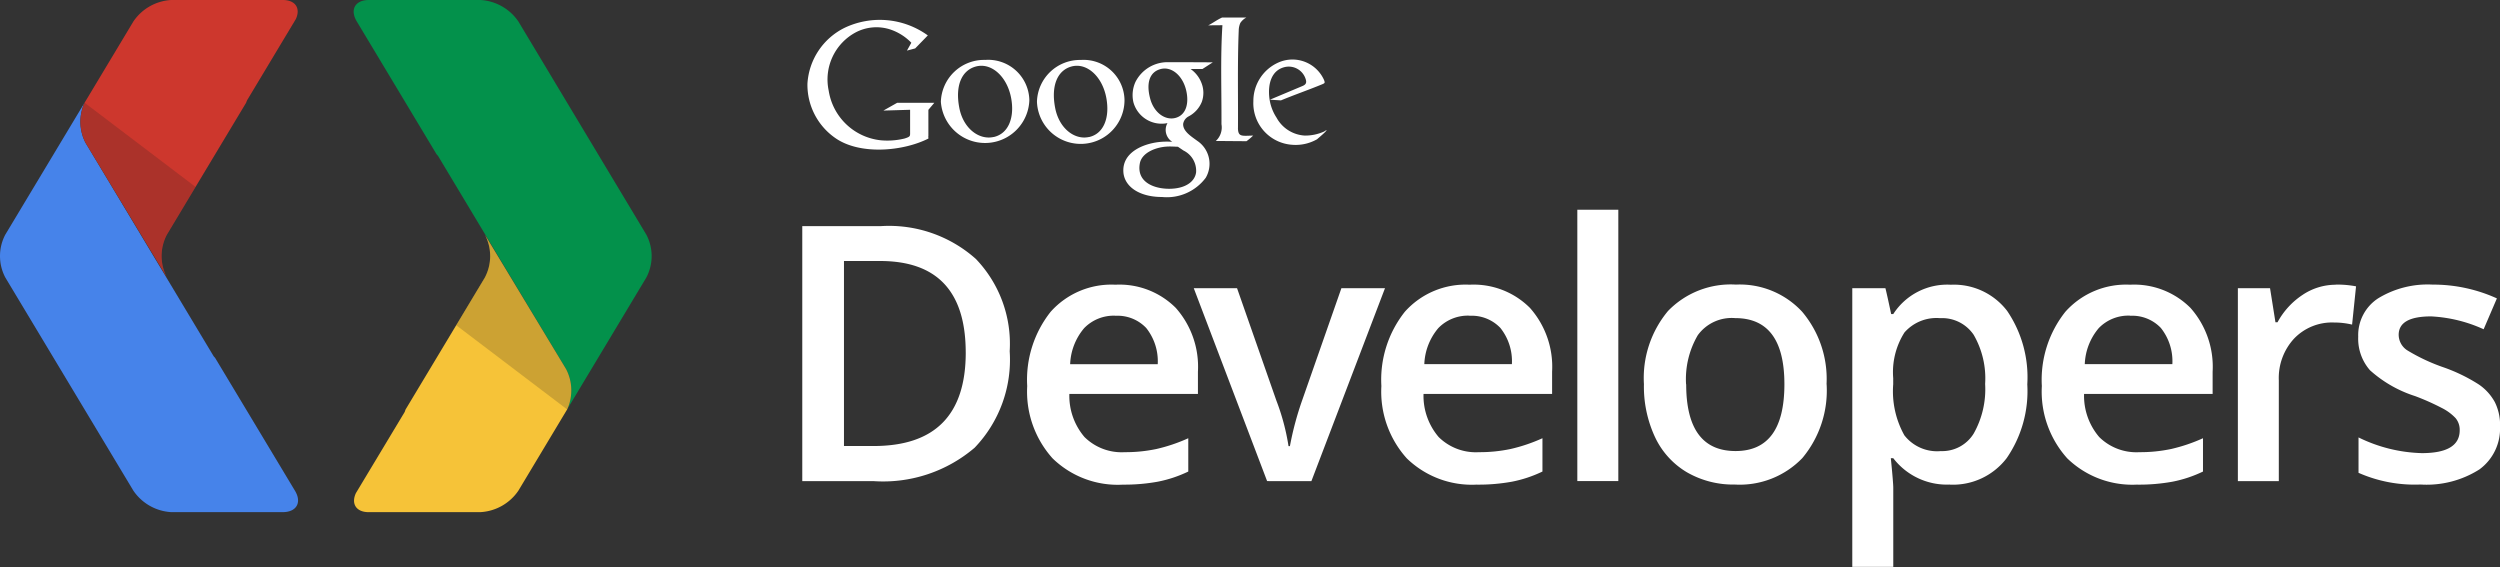 <svg id="google-developers" xmlns="http://www.w3.org/2000/svg" xmlns:xlink="http://www.w3.org/1999/xlink" width="155.399" height="35.243" viewBox="0 0 155.399 35.243">
  <rect x="0" y="0" width="155.399" height="35.243" fill="#333333" stroke="none"/>
  <defs>
    <radialGradient id="radial-gradient" cx="0.407" cy="-0.072" r="1.114" gradientTransform="translate(7.161) scale(1.374 1)" gradientUnits="objectBoundingBox">
      <stop offset="0" stop-color="#0da960"/>
      <stop offset="1" stop-color="#03914b"/>
    </radialGradient>
    <radialGradient id="radial-gradient-2" cx="0.627" cy="0.078" r="1.22" gradientTransform="translate(7.264) scale(1.277 1)" gradientUnits="objectBoundingBox">
      <stop offset="0" stop-color="#ffcd4d"/>
      <stop offset="1" stop-color="#f6c338"/>
    </radialGradient>
    <linearGradient id="linear-gradient" x1="-49.41" y1="-11.894" x2="-50.662" y2="-11.894" gradientUnits="objectBoundingBox">
      <stop offset="0" stop-color="#231f20" stop-opacity="0.2"/>
      <stop offset="1" stop-color="#f1f2f2" stop-opacity="0.251"/>
    </linearGradient>
    <radialGradient id="radial-gradient-3" cx="0.593" cy="1.072" r="1.114" gradientTransform="translate(-60.074 -32.983) rotate(180) scale(1.374 1)" gradientUnits="objectBoundingBox">
      <stop offset="0" stop-color="#4387fd"/>
      <stop offset="1" stop-color="#4683ea"/>
    </radialGradient>
    <radialGradient id="radial-gradient-4" cx="0.373" cy="0.922" r="1.22" gradientTransform="translate(-79.754 -45.868) rotate(180) scale(1.277 1)" gradientUnits="objectBoundingBox">
      <stop offset="0" stop-color="#e04a3f"/>
      <stop offset="1" stop-color="#cd372d"/>
    </radialGradient>
    <linearGradient id="linear-gradient-2" x1="-65.185" y1="-36.618" x2="-66.437" y2="-36.618" xlink:href="#linear-gradient"/>
  </defs>
  <g id="Grupo_178" data-name="Grupo 178" transform="translate(49.869 13.036)">
    <path id="Trazado_262" data-name="Trazado 262" d="M156.957,46.453a7.9,7.9,0,0,1-2.179,6,8.754,8.754,0,0,1-6.279,2.077h-4.435V38.678h4.9a8.107,8.107,0,0,1,5.888,2.039A7.614,7.614,0,0,1,156.957,46.453Zm-2.733.087q0-5.693-5.324-5.693h-2.244v11.5H148.5q5.725,0,5.725-5.812ZM164,54.748a5.8,5.8,0,0,1-4.376-1.632,6.2,6.2,0,0,1-1.578-4.494A6.8,6.8,0,0,1,159.506,44a5.056,5.056,0,0,1,4.023-1.68,4.945,4.945,0,0,1,3.752,1.442,5.514,5.514,0,0,1,1.377,3.969v1.377h-7.992a3.939,3.939,0,0,0,.944,2.684,3.285,3.285,0,0,0,2.5.938,9.238,9.238,0,0,0,1.979-.2,10.392,10.392,0,0,0,1.969-.667v2.071a7.811,7.811,0,0,1-1.887.629A11.574,11.574,0,0,1,164,54.748Zm-.466-10.5a2.559,2.559,0,0,0-1.946.77,3.668,3.668,0,0,0-.873,2.244h5.444a3.319,3.319,0,0,0-.715-2.25A2.453,2.453,0,0,0,163.53,44.252Zm9.424,10.28L168.4,42.539h2.69l2.44,6.973a13.839,13.839,0,0,1,.759,2.841h.087a19.122,19.122,0,0,1,.759-2.841l2.44-6.973h2.71l-4.575,11.993Zm13.057.217a5.8,5.8,0,0,1-4.376-1.632,6.2,6.2,0,0,1-1.578-4.494A6.8,6.8,0,0,1,181.521,44a5.057,5.057,0,0,1,4.023-1.68,4.944,4.944,0,0,1,3.752,1.442,5.514,5.514,0,0,1,1.377,3.969v1.377h-7.992a3.94,3.94,0,0,0,.944,2.684,3.285,3.285,0,0,0,2.5.938,9.236,9.236,0,0,0,1.979-.2,10.41,10.41,0,0,0,1.969-.667v2.071a7.82,7.82,0,0,1-1.887.629A11.578,11.578,0,0,1,186.011,54.748Zm-.466-10.5a2.56,2.56,0,0,0-1.946.77,3.67,3.67,0,0,0-.873,2.244h5.444a3.321,3.321,0,0,0-.715-2.25A2.453,2.453,0,0,0,185.544,44.252Zm9.24,10.28h-2.548V37.659h2.548Zm12.948-6.018a6.546,6.546,0,0,1-1.507,4.587,5.4,5.4,0,0,1-4.2,1.648,5.748,5.748,0,0,1-2.971-.759,5.007,5.007,0,0,1-1.984-2.179,7.419,7.419,0,0,1-.694-3.3,6.5,6.5,0,0,1,1.5-4.554,5.426,5.426,0,0,1,4.218-1.637A5.282,5.282,0,0,1,206.215,44,6.468,6.468,0,0,1,207.732,48.513Zm-8.729,0q0,4.153,3.069,4.153,3.036,0,3.036-4.153,0-4.11-3.058-4.11a2.607,2.607,0,0,0-2.326,1.062A5.41,5.41,0,0,0,199,48.513Zm16.407,6.235a4.2,4.2,0,0,1-3.535-1.637h-.152q.152,1.519.152,1.843v4.912h-2.548V42.539h2.06q.087.335.357,1.605h.131a3.991,3.991,0,0,1,3.579-1.822,4.164,4.164,0,0,1,3.5,1.627,7.333,7.333,0,0,1,1.252,4.565A7.344,7.344,0,0,1,218.93,53.1,4.2,4.2,0,0,1,215.411,54.748ZM214.793,44.4a2.647,2.647,0,0,0-2.217.889,4.608,4.608,0,0,0-.7,2.841v.38a5.609,5.609,0,0,0,.694,3.172,2.58,2.58,0,0,0,2.266.981,2.3,2.3,0,0,0,2.039-1.084,5.6,5.6,0,0,0,.715-3.09,5.405,5.405,0,0,0-.711-3.052A2.367,2.367,0,0,0,214.793,44.4Zm12.276,10.344a5.8,5.8,0,0,1-4.376-1.632,6.2,6.2,0,0,1-1.578-4.494A6.8,6.8,0,0,1,222.579,44a5.055,5.055,0,0,1,4.023-1.68,4.945,4.945,0,0,1,3.752,1.442,5.517,5.517,0,0,1,1.377,3.969v1.377H223.74a3.94,3.94,0,0,0,.944,2.684,3.286,3.286,0,0,0,2.5.938,9.238,9.238,0,0,0,1.979-.2,10.41,10.41,0,0,0,1.969-.667v2.071a7.816,7.816,0,0,1-1.887.629A11.588,11.588,0,0,1,227.069,54.748Zm-.466-10.5a2.559,2.559,0,0,0-1.946.77,3.671,3.671,0,0,0-.873,2.244h5.444a3.321,3.321,0,0,0-.715-2.25A2.453,2.453,0,0,0,226.6,44.252Zm12.774-1.93a6.168,6.168,0,0,1,1.269.108L240.4,44.8a4.831,4.831,0,0,0-1.128-.13,3.263,3.263,0,0,0-2.478,1,3.605,3.605,0,0,0-.949,2.591V54.53H233.3V42.539h2l.336,2.114h.13a4.744,4.744,0,0,1,1.556-1.7A3.694,3.694,0,0,1,239.377,42.322Zm10.217,8.794a3.137,3.137,0,0,1-1.28,2.694,6.122,6.122,0,0,1-3.665.938,8.643,8.643,0,0,1-3.849-.727v-2.2a9.442,9.442,0,0,0,3.936.976q2.353,0,2.353-1.421a1.126,1.126,0,0,0-.26-.759,3.087,3.087,0,0,0-.857-.629,14.835,14.835,0,0,0-1.659-.737,7.681,7.681,0,0,1-2.8-1.605,2.97,2.97,0,0,1-.732-2.082,2.733,2.733,0,0,1,1.242-2.391,5.9,5.9,0,0,1,3.378-.851,9.561,9.561,0,0,1,4,.857l-.824,1.919a8.9,8.9,0,0,0-3.264-.8q-2.018,0-2.017,1.149a1.157,1.157,0,0,0,.526.955,11.63,11.63,0,0,0,2.294,1.073,10.481,10.481,0,0,1,2.157,1.052,3.146,3.146,0,0,1,1,1.1,3.183,3.183,0,0,1,.325,1.49Z" transform="translate(-144.064 -37.659)" fill="#fff"/>
  </g>
  <path id="Trazado_263" data-name="Trazado 263" d="M224.127,10.252a2.843,2.843,0,0,1-1.172.239A2.133,2.133,0,0,1,221.2,9.378a2.854,2.854,0,0,1-.457-1.332c-.065-.743.118-1.6.955-1.81a1.1,1.1,0,0,1,1.3.71c.093.251.036.375-.19.466l-2.021.849.687.043c.823-.342,1.739-.66,2.56-1,.17-.072.185-.085.119-.265a2.151,2.151,0,0,0-2.841-1.088,2.612,2.612,0,0,0-1.553,2.4,2.589,2.589,0,0,0,2.447,2.715,2.688,2.688,0,0,0,1.513-.346c.088-.083.58-.482.589-.566,0-.021-.073.041-.178.1Zm-5.325-.225c.014-2.018-.036-4.047.047-6.066a1.207,1.207,0,0,1,.1-.471,1.017,1.017,0,0,1,.37-.334h-1.509c-.3.133-.569.34-.858.486.3-.01.582-.005.883-.012-.13,2.028-.049,4.051-.059,6.155a1.145,1.145,0,0,1-.352,1.043c.646,0,1.26.012,1.908.012a3.588,3.588,0,0,0,.414-.35C219.027,10.512,218.813,10.579,218.8,10.027Z" transform="translate(-141.85 -2.064)" fill="#fff"/>
  <path id="Trazado_264" data-name="Trazado 264" d="M170.192,6.214q-1.364-.012-2.728-.009a2.231,2.231,0,0,0-2.084,1.223,1.981,1.981,0,0,0-.129,1.265,1.816,1.816,0,0,0,2.009,1.316c.1-.013.129-.043.076.044a.872.872,0,0,0,.331,1.1,4.742,4.742,0,0,0-.829.014c-1.077.128-2.274.684-2.211,1.846.046.9.96,1.569,2.4,1.57a3.016,3.016,0,0,0,2.719-1.193,1.718,1.718,0,0,0-.529-2.3c-.331-.248-.908-.59-.872-1.061a.643.643,0,0,1,.353-.464,1.77,1.77,0,0,0,.807-.9,1.666,1.666,0,0,0-.019-1.16,1.873,1.873,0,0,0-.679-.876h.733l.648-.417Zm-1.831,5.479a1.4,1.4,0,0,1,.788,1.345c-.062.548-.59.976-1.485,1.029-.962.06-2.25-.319-2.012-1.58.129-.672,1.022-1.017,1.754-1.041.209-.007.413.008.615.014C168.132,11.54,168.248,11.615,168.362,11.693Zm-.487-2.028c-.647.179-1.359-.326-1.587-1.222-.257-.989,0-1.616.614-1.8.72-.227,1.491.426,1.666,1.491C168.684,8.826,168.505,9.487,167.875,9.665Zm-3.176-1.1a2.543,2.543,0,0,0-2.717-2.5,2.672,2.672,0,0,0-2.725,2.6,2.722,2.722,0,0,0,5.442-.1Zm-2.2,2.287c-.911.206-1.877-.546-2.114-1.824-.266-1.405.17-2.331,1.028-2.559,1.018-.267,2.054.757,2.2,2.268C163.718,9.728,163.386,10.651,162.5,10.856Zm-6.456-4.79a2.689,2.689,0,0,0-2.759,2.6,2.754,2.754,0,0,0,5.5-.1,2.56,2.56,0,0,0-2.744-2.5Zm.522,4.79c-.92.206-1.9-.546-2.137-1.824-.268-1.405.174-2.331,1.043-2.559,1.027-.267,2.073.757,2.225,2.268C157.8,9.728,157.463,10.651,156.566,10.856Zm-6.858-1.641,1.665-.049V10.6c0,.207,0,.236-.336.346a4.482,4.482,0,0,1-1.5.111,3.669,3.669,0,0,1-3.225-3.087A3.32,3.32,0,0,1,148,4.345a2.769,2.769,0,0,1,2.117-.182,3.259,3.259,0,0,1,1.33.832l-.273.488.512-.136.786-.808a5.1,5.1,0,0,0-5.154-.482,4.149,4.149,0,0,0-2.329,3.481,4.03,4.03,0,0,0,1.779,3.412c1.52,1.026,4.153.8,5.741,0L152.5,10.8h.007V9.165l.367-.435h-2.311l-.858.484Z" transform="translate(-94.799 -2.338)" fill="#fff"/>
  <path id="Trazado_265" data-name="Trazado 265" d="M76.711,22.95a2.853,2.853,0,0,1,.065,2.5l4.923-8.2a2.853,2.853,0,0,0,0-2.664L73.743,1.332A3.067,3.067,0,0,0,71.388,0H64.452C63.6,0,63.26.6,63.7,1.332l4.954,8.247c.03.042.073.079.1.118L76.711,22.95Z" transform="translate(-41.523)" fill="url(#radial-gradient)"/>
  <path id="Trazado_266" data-name="Trazado 266" d="M64.5,59.385h6.935a3.053,3.053,0,0,0,2.356-1.333L76.823,53a2.855,2.855,0,0,0-.065-2.5l-5.05-8.363a2.861,2.861,0,0,1,0,2.664L66.782,53c-.026.055-.037.119-.065.17L63.693,58.2c-.309.662.009,1.187.8,1.187Z" transform="translate(-41.569 -27.551)" fill="url(#radial-gradient-2)"/>
  <path id="Trazado_267" data-name="Trazado 267" d="M88.752,50.5,83.7,42.14a2.861,2.861,0,0,1,0,2.664l-1.779,2.964L88.817,53A2.851,2.851,0,0,0,88.752,50.5Z" transform="translate(-53.565 -27.553)" fill="url(#linear-gradient)"/>
  <g id="Grupo_179" data-name="Grupo 179" transform="translate(0)">
    <path id="Trazado_268" data-name="Trazado 268" d="M5.318,20.939a2.858,2.858,0,0,1-.063-2.5l-4.926,8.2a2.855,2.855,0,0,0,0,2.665L8.29,42.556a3.057,3.057,0,0,0,2.351,1.333h6.935c.856,0,1.2-.6.756-1.333L13.376,34.31c-.028-.043-.073-.079-.1-.118Z" transform="translate(0.001 -12.055)" fill="url(#radial-gradient-3)"/>
    <path id="Trazado_269" data-name="Trazado 269" d="M27.019,0H20.084a3.048,3.048,0,0,0-2.351,1.332L14.7,6.383a2.858,2.858,0,0,0,.063,2.5l5.054,8.364a2.855,2.855,0,0,1,0-2.665l4.923-8.195a1.326,1.326,0,0,1,.069-.17l3.022-5.032C28.136.525,27.814,0,27.019,0Z" transform="translate(-9.441 0)" fill="url(#radial-gradient-4)"/>
    <path id="Trazado_270" data-name="Trazado 270" d="M14.761,20.94,19.814,29.3a2.855,2.855,0,0,1,0-2.665l1.779-2.962-6.9-5.239a2.858,2.858,0,0,0,.063,2.5Z" transform="translate(-9.442 -12.056)" fill="url(#linear-gradient-2)"/>
  </g>
</svg>
